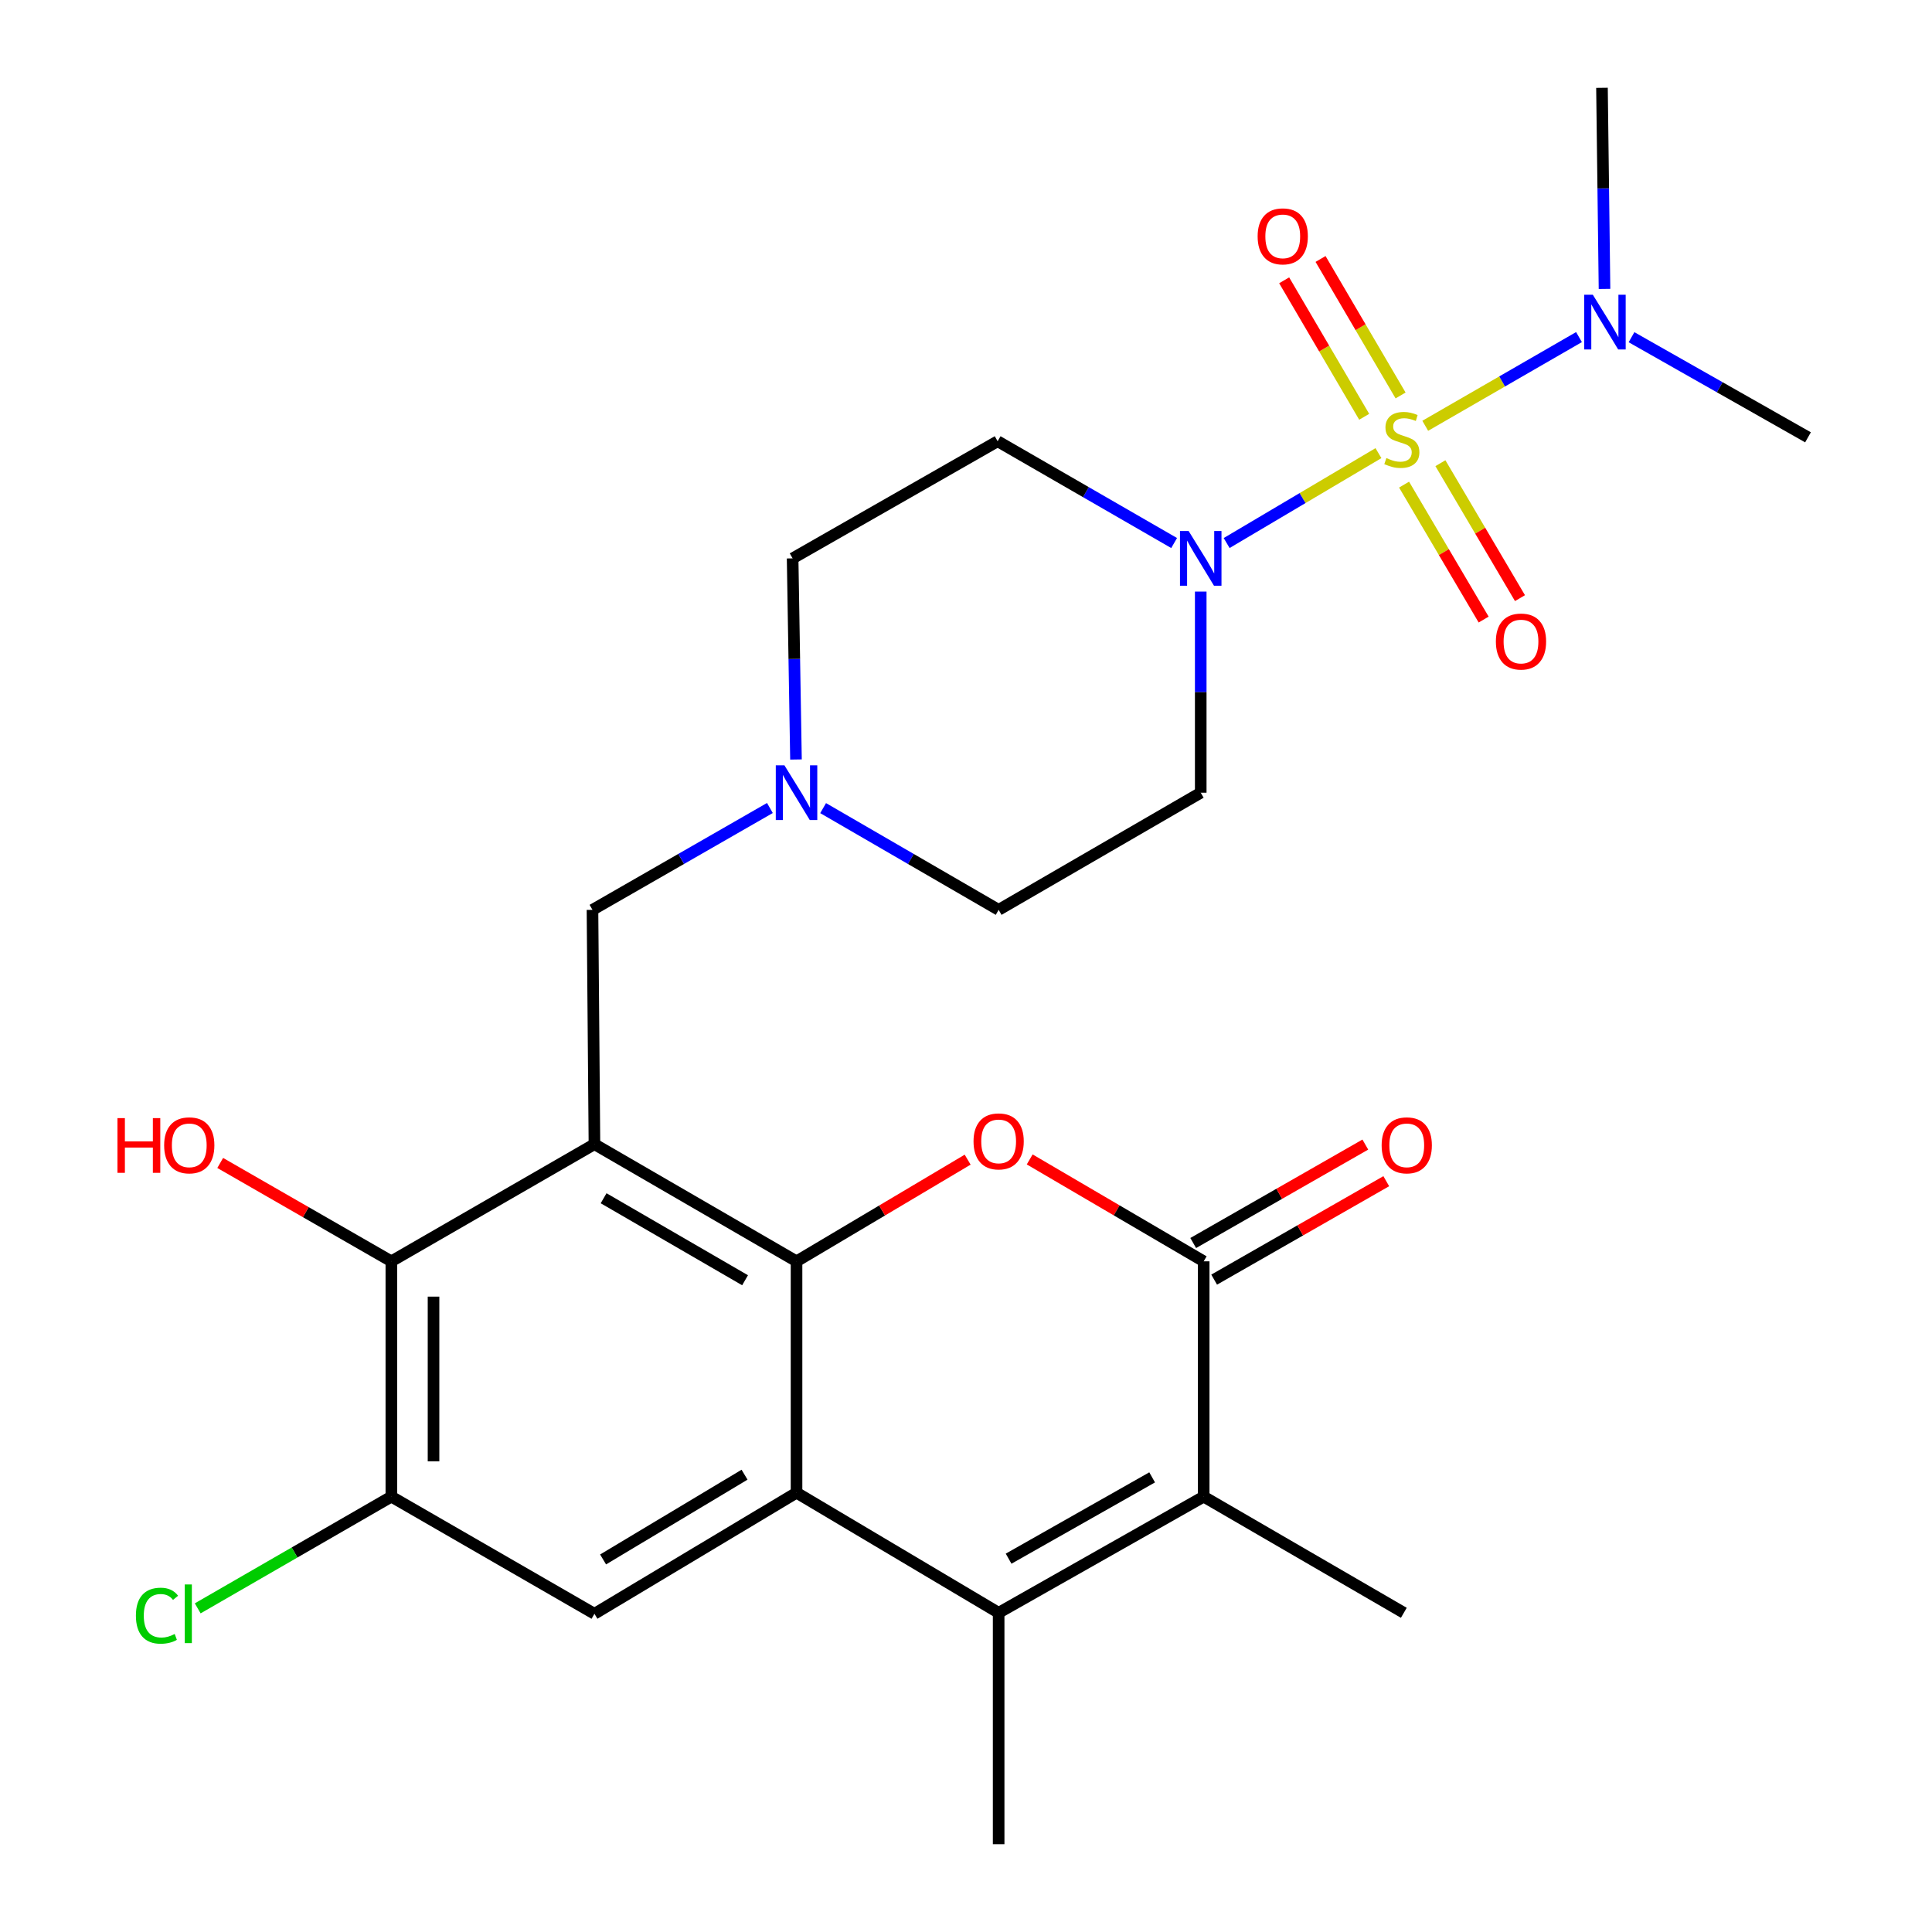 <?xml version='1.0' encoding='iso-8859-1'?>
<svg version='1.1' baseProfile='full'
              xmlns='http://www.w3.org/2000/svg'
                      xmlns:rdkit='http://www.rdkit.org/xml'
                      xmlns:xlink='http://www.w3.org/1999/xlink'
                  xml:space='preserve'
width='1000px' height='1000px' viewBox='0 0 1000 1000'>
<!-- END OF HEADER -->
<rect style='opacity:1.0;fill:#FFFFFF;stroke:none' width='1000' height='1000' x='0' y='0'> </rect>
<path class='bond-7' d='M 713.484,234.545 L 674.197,257.809' style='fill:none;fill-rule:evenodd;stroke:#CCCC00;stroke-width:6px;stroke-linecap:butt;stroke-linejoin:miter;stroke-opacity:1' />
<path class='bond-7' d='M 674.197,257.809 L 634.91,281.074' style='fill:none;fill-rule:evenodd;stroke:#0000FF;stroke-width:6px;stroke-linecap:butt;stroke-linejoin:miter;stroke-opacity:1' />
<path class='bond-12' d='M 737.702,220.388 L 777.494,197.433' style='fill:none;fill-rule:evenodd;stroke:#CCCC00;stroke-width:6px;stroke-linecap:butt;stroke-linejoin:miter;stroke-opacity:1' />
<path class='bond-12' d='M 777.494,197.433 L 817.286,174.477' style='fill:none;fill-rule:evenodd;stroke:#0000FF;stroke-width:6px;stroke-linecap:butt;stroke-linejoin:miter;stroke-opacity:1' />
<path class='bond-14' d='M 726.749,250.837 L 747.341,285.762' style='fill:none;fill-rule:evenodd;stroke:#CCCC00;stroke-width:6px;stroke-linecap:butt;stroke-linejoin:miter;stroke-opacity:1' />
<path class='bond-14' d='M 747.341,285.762 L 767.934,320.686' style='fill:none;fill-rule:evenodd;stroke:#FF0000;stroke-width:6px;stroke-linecap:butt;stroke-linejoin:miter;stroke-opacity:1' />
<path class='bond-14' d='M 745.555,239.748 L 766.148,274.673' style='fill:none;fill-rule:evenodd;stroke:#CCCC00;stroke-width:6px;stroke-linecap:butt;stroke-linejoin:miter;stroke-opacity:1' />
<path class='bond-14' d='M 766.148,274.673 L 786.74,309.597' style='fill:none;fill-rule:evenodd;stroke:#FF0000;stroke-width:6px;stroke-linecap:butt;stroke-linejoin:miter;stroke-opacity:1' />
<path class='bond-15' d='M 724.939,204.689 L 704.227,169.366' style='fill:none;fill-rule:evenodd;stroke:#CCCC00;stroke-width:6px;stroke-linecap:butt;stroke-linejoin:miter;stroke-opacity:1' />
<path class='bond-15' d='M 704.227,169.366 L 683.515,134.043' style='fill:none;fill-rule:evenodd;stroke:#FF0000;stroke-width:6px;stroke-linecap:butt;stroke-linejoin:miter;stroke-opacity:1' />
<path class='bond-15' d='M 706.106,215.732 L 685.394,180.409' style='fill:none;fill-rule:evenodd;stroke:#CCCC00;stroke-width:6px;stroke-linecap:butt;stroke-linejoin:miter;stroke-opacity:1' />
<path class='bond-15' d='M 685.394,180.409 L 664.681,145.086' style='fill:none;fill-rule:evenodd;stroke:#FF0000;stroke-width:6px;stroke-linecap:butt;stroke-linejoin:miter;stroke-opacity:1' />
<path class='bond-0' d='M 412.285,652.861 L 307.684,592.229' style='fill:none;fill-rule:evenodd;stroke:#000000;stroke-width:6px;stroke-linecap:butt;stroke-linejoin:miter;stroke-opacity:1' />
<path class='bond-0' d='M 385.646,662.655 L 312.426,620.212' style='fill:none;fill-rule:evenodd;stroke:#000000;stroke-width:6px;stroke-linecap:butt;stroke-linejoin:miter;stroke-opacity:1' />
<path class='bond-2' d='M 412.285,652.861 L 412.285,772.623' style='fill:none;fill-rule:evenodd;stroke:#000000;stroke-width:6px;stroke-linecap:butt;stroke-linejoin:miter;stroke-opacity:1' />
<path class='bond-3' d='M 412.285,652.861 L 456.57,626.547' style='fill:none;fill-rule:evenodd;stroke:#000000;stroke-width:6px;stroke-linecap:butt;stroke-linejoin:miter;stroke-opacity:1' />
<path class='bond-3' d='M 456.57,626.547 L 500.855,600.233' style='fill:none;fill-rule:evenodd;stroke:#FF0000;stroke-width:6px;stroke-linecap:butt;stroke-linejoin:miter;stroke-opacity:1' />
<path class='bond-1' d='M 307.684,592.229 L 306.665,470.939' style='fill:none;fill-rule:evenodd;stroke:#000000;stroke-width:6px;stroke-linecap:butt;stroke-linejoin:miter;stroke-opacity:1' />
<path class='bond-8' d='M 307.684,592.229 L 202.562,652.861' style='fill:none;fill-rule:evenodd;stroke:#000000;stroke-width:6px;stroke-linecap:butt;stroke-linejoin:miter;stroke-opacity:1' />
<path class='bond-4' d='M 412.285,772.623 L 516.897,834.784' style='fill:none;fill-rule:evenodd;stroke:#000000;stroke-width:6px;stroke-linecap:butt;stroke-linejoin:miter;stroke-opacity:1' />
<path class='bond-28' d='M 412.285,772.623 L 307.684,835.293' style='fill:none;fill-rule:evenodd;stroke:#000000;stroke-width:6px;stroke-linecap:butt;stroke-linejoin:miter;stroke-opacity:1' />
<path class='bond-28' d='M 385.374,763.296 L 312.154,807.165' style='fill:none;fill-rule:evenodd;stroke:#000000;stroke-width:6px;stroke-linecap:butt;stroke-linejoin:miter;stroke-opacity:1' />
<path class='bond-5' d='M 532.972,600.116 L 577.999,626.489' style='fill:none;fill-rule:evenodd;stroke:#FF0000;stroke-width:6px;stroke-linecap:butt;stroke-linejoin:miter;stroke-opacity:1' />
<path class='bond-5' d='M 577.999,626.489 L 623.026,652.861' style='fill:none;fill-rule:evenodd;stroke:#000000;stroke-width:6px;stroke-linecap:butt;stroke-linejoin:miter;stroke-opacity:1' />
<path class='bond-23' d='M 516.897,834.784 L 516.897,954.545' style='fill:none;fill-rule:evenodd;stroke:#000000;stroke-width:6px;stroke-linecap:butt;stroke-linejoin:miter;stroke-opacity:1' />
<path class='bond-29' d='M 516.897,834.784 L 623.026,774.661' style='fill:none;fill-rule:evenodd;stroke:#000000;stroke-width:6px;stroke-linecap:butt;stroke-linejoin:miter;stroke-opacity:1' />
<path class='bond-29' d='M 522.055,806.77 L 596.345,764.683' style='fill:none;fill-rule:evenodd;stroke:#000000;stroke-width:6px;stroke-linecap:butt;stroke-linejoin:miter;stroke-opacity:1' />
<path class='bond-6' d='M 623.026,652.861 L 623.026,774.661' style='fill:none;fill-rule:evenodd;stroke:#000000;stroke-width:6px;stroke-linecap:butt;stroke-linejoin:miter;stroke-opacity:1' />
<path class='bond-18' d='M 628.446,662.337 L 672.987,636.859' style='fill:none;fill-rule:evenodd;stroke:#000000;stroke-width:6px;stroke-linecap:butt;stroke-linejoin:miter;stroke-opacity:1' />
<path class='bond-18' d='M 672.987,636.859 L 717.528,611.381' style='fill:none;fill-rule:evenodd;stroke:#FF0000;stroke-width:6px;stroke-linecap:butt;stroke-linejoin:miter;stroke-opacity:1' />
<path class='bond-18' d='M 617.605,643.386 L 662.147,617.908' style='fill:none;fill-rule:evenodd;stroke:#000000;stroke-width:6px;stroke-linecap:butt;stroke-linejoin:miter;stroke-opacity:1' />
<path class='bond-18' d='M 662.147,617.908 L 706.688,592.43' style='fill:none;fill-rule:evenodd;stroke:#FF0000;stroke-width:6px;stroke-linecap:butt;stroke-linejoin:miter;stroke-opacity:1' />
<path class='bond-24' d='M 623.026,774.661 L 726.619,834.784' style='fill:none;fill-rule:evenodd;stroke:#000000;stroke-width:6px;stroke-linecap:butt;stroke-linejoin:miter;stroke-opacity:1' />
<path class='bond-16' d='M 607.723,281.072 L 562.049,254.728' style='fill:none;fill-rule:evenodd;stroke:#0000FF;stroke-width:6px;stroke-linecap:butt;stroke-linejoin:miter;stroke-opacity:1' />
<path class='bond-16' d='M 562.049,254.728 L 516.375,228.384' style='fill:none;fill-rule:evenodd;stroke:#000000;stroke-width:6px;stroke-linecap:butt;stroke-linejoin:miter;stroke-opacity:1' />
<path class='bond-17' d='M 621.497,306.209 L 621.497,358.257' style='fill:none;fill-rule:evenodd;stroke:#0000FF;stroke-width:6px;stroke-linecap:butt;stroke-linejoin:miter;stroke-opacity:1' />
<path class='bond-17' d='M 621.497,358.257 L 621.497,410.306' style='fill:none;fill-rule:evenodd;stroke:#000000;stroke-width:6px;stroke-linecap:butt;stroke-linejoin:miter;stroke-opacity:1' />
<path class='bond-10' d='M 202.562,652.861 L 202.562,774.661' style='fill:none;fill-rule:evenodd;stroke:#000000;stroke-width:6px;stroke-linecap:butt;stroke-linejoin:miter;stroke-opacity:1' />
<path class='bond-10' d='M 224.395,671.131 L 224.395,756.391' style='fill:none;fill-rule:evenodd;stroke:#000000;stroke-width:6px;stroke-linecap:butt;stroke-linejoin:miter;stroke-opacity:1' />
<path class='bond-22' d='M 202.562,652.861 L 158.27,627.403' style='fill:none;fill-rule:evenodd;stroke:#000000;stroke-width:6px;stroke-linecap:butt;stroke-linejoin:miter;stroke-opacity:1' />
<path class='bond-22' d='M 158.27,627.403 L 113.978,601.944' style='fill:none;fill-rule:evenodd;stroke:#FF0000;stroke-width:6px;stroke-linecap:butt;stroke-linejoin:miter;stroke-opacity:1' />
<path class='bond-9' d='M 307.684,835.293 L 202.562,774.661' style='fill:none;fill-rule:evenodd;stroke:#000000;stroke-width:6px;stroke-linecap:butt;stroke-linejoin:miter;stroke-opacity:1' />
<path class='bond-21' d='M 202.562,774.661 L 152.45,803.571' style='fill:none;fill-rule:evenodd;stroke:#000000;stroke-width:6px;stroke-linecap:butt;stroke-linejoin:miter;stroke-opacity:1' />
<path class='bond-21' d='M 152.45,803.571 L 102.338,832.482' style='fill:none;fill-rule:evenodd;stroke:#00CC00;stroke-width:6px;stroke-linecap:butt;stroke-linejoin:miter;stroke-opacity:1' />
<path class='bond-11' d='M 306.665,470.939 L 352.583,444.579' style='fill:none;fill-rule:evenodd;stroke:#000000;stroke-width:6px;stroke-linecap:butt;stroke-linejoin:miter;stroke-opacity:1' />
<path class='bond-11' d='M 352.583,444.579 L 398.5,418.22' style='fill:none;fill-rule:evenodd;stroke:#0000FF;stroke-width:6px;stroke-linecap:butt;stroke-linejoin:miter;stroke-opacity:1' />
<path class='bond-25' d='M 844.471,174.538 L 890.145,200.448' style='fill:none;fill-rule:evenodd;stroke:#0000FF;stroke-width:6px;stroke-linecap:butt;stroke-linejoin:miter;stroke-opacity:1' />
<path class='bond-25' d='M 890.145,200.448 L 935.82,226.358' style='fill:none;fill-rule:evenodd;stroke:#000000;stroke-width:6px;stroke-linecap:butt;stroke-linejoin:miter;stroke-opacity:1' />
<path class='bond-26' d='M 830.493,149.54 L 829.837,97.497' style='fill:none;fill-rule:evenodd;stroke:#0000FF;stroke-width:6px;stroke-linecap:butt;stroke-linejoin:miter;stroke-opacity:1' />
<path class='bond-26' d='M 829.837,97.497 L 829.182,45.455' style='fill:none;fill-rule:evenodd;stroke:#000000;stroke-width:6px;stroke-linecap:butt;stroke-linejoin:miter;stroke-opacity:1' />
<path class='bond-13' d='M 426.047,418.283 L 471.472,444.611' style='fill:none;fill-rule:evenodd;stroke:#0000FF;stroke-width:6px;stroke-linecap:butt;stroke-linejoin:miter;stroke-opacity:1' />
<path class='bond-13' d='M 471.472,444.611 L 516.897,470.939' style='fill:none;fill-rule:evenodd;stroke:#000000;stroke-width:6px;stroke-linecap:butt;stroke-linejoin:miter;stroke-opacity:1' />
<path class='bond-27' d='M 411.997,393.114 L 411.128,341.065' style='fill:none;fill-rule:evenodd;stroke:#0000FF;stroke-width:6px;stroke-linecap:butt;stroke-linejoin:miter;stroke-opacity:1' />
<path class='bond-27' d='M 411.128,341.065 L 410.259,289.016' style='fill:none;fill-rule:evenodd;stroke:#000000;stroke-width:6px;stroke-linecap:butt;stroke-linejoin:miter;stroke-opacity:1' />
<path class='bond-20' d='M 516.375,228.384 L 410.259,289.016' style='fill:none;fill-rule:evenodd;stroke:#000000;stroke-width:6px;stroke-linecap:butt;stroke-linejoin:miter;stroke-opacity:1' />
<path class='bond-19' d='M 621.497,410.306 L 516.897,470.939' style='fill:none;fill-rule:evenodd;stroke:#000000;stroke-width:6px;stroke-linecap:butt;stroke-linejoin:miter;stroke-opacity:1' />
<path  class='atom-0' d='M 717.588 237.097
Q 717.908 237.217, 719.228 237.777
Q 720.548 238.337, 721.988 238.697
Q 723.468 239.017, 724.908 239.017
Q 727.588 239.017, 729.148 237.737
Q 730.708 236.417, 730.708 234.137
Q 730.708 232.577, 729.908 231.617
Q 729.148 230.657, 727.948 230.137
Q 726.748 229.617, 724.748 229.017
Q 722.228 228.257, 720.708 227.537
Q 719.228 226.817, 718.148 225.297
Q 717.108 223.777, 717.108 221.217
Q 717.108 217.657, 719.508 215.457
Q 721.948 213.257, 726.748 213.257
Q 730.028 213.257, 733.748 214.817
L 732.828 217.897
Q 729.428 216.497, 726.868 216.497
Q 724.108 216.497, 722.588 217.657
Q 721.068 218.777, 721.108 220.737
Q 721.108 222.257, 721.868 223.177
Q 722.668 224.097, 723.788 224.617
Q 724.948 225.137, 726.868 225.737
Q 729.428 226.537, 730.948 227.337
Q 732.468 228.137, 733.548 229.777
Q 734.668 231.377, 734.668 234.137
Q 734.668 238.057, 732.028 240.177
Q 729.428 242.257, 725.068 242.257
Q 722.548 242.257, 720.628 241.697
Q 718.748 241.177, 716.508 240.257
L 717.588 237.097
' fill='#CCCC00'/>
<path  class='atom-4' d='M 503.897 590.78
Q 503.897 583.98, 507.257 580.18
Q 510.617 576.38, 516.897 576.38
Q 523.177 576.38, 526.537 580.18
Q 529.897 583.98, 529.897 590.78
Q 529.897 597.66, 526.497 601.58
Q 523.097 605.46, 516.897 605.46
Q 510.657 605.46, 507.257 601.58
Q 503.897 597.7, 503.897 590.78
M 516.897 602.26
Q 521.217 602.26, 523.537 599.38
Q 525.897 596.46, 525.897 590.78
Q 525.897 585.22, 523.537 582.42
Q 521.217 579.58, 516.897 579.58
Q 512.577 579.58, 510.217 582.38
Q 507.897 585.18, 507.897 590.78
Q 507.897 596.5, 510.217 599.38
Q 512.577 602.26, 516.897 602.26
' fill='#FF0000'/>
<path  class='atom-8' d='M 615.237 274.856
L 624.517 289.856
Q 625.437 291.336, 626.917 294.016
Q 628.397 296.696, 628.477 296.856
L 628.477 274.856
L 632.237 274.856
L 632.237 303.176
L 628.357 303.176
L 618.397 286.776
Q 617.237 284.856, 615.997 282.656
Q 614.797 280.456, 614.437 279.776
L 614.437 303.176
L 610.757 303.176
L 610.757 274.856
L 615.237 274.856
' fill='#0000FF'/>
<path  class='atom-13' d='M 824.45 152.572
L 833.73 167.572
Q 834.65 169.052, 836.13 171.732
Q 837.61 174.412, 837.69 174.572
L 837.69 152.572
L 841.45 152.572
L 841.45 180.892
L 837.57 180.892
L 827.61 164.492
Q 826.45 162.572, 825.21 160.372
Q 824.01 158.172, 823.65 157.492
L 823.65 180.892
L 819.97 180.892
L 819.97 152.572
L 824.45 152.572
' fill='#0000FF'/>
<path  class='atom-14' d='M 406.025 396.146
L 415.305 411.146
Q 416.225 412.626, 417.705 415.306
Q 419.185 417.986, 419.265 418.146
L 419.265 396.146
L 423.025 396.146
L 423.025 424.466
L 419.145 424.466
L 409.185 408.066
Q 408.025 406.146, 406.785 403.946
Q 405.585 401.746, 405.225 401.066
L 405.225 424.466
L 401.545 424.466
L 401.545 396.146
L 406.025 396.146
' fill='#0000FF'/>
<path  class='atom-15' d='M 774.264 332.057
Q 774.264 325.257, 777.624 321.457
Q 780.984 317.657, 787.264 317.657
Q 793.544 317.657, 796.904 321.457
Q 800.264 325.257, 800.264 332.057
Q 800.264 338.937, 796.864 342.857
Q 793.464 346.737, 787.264 346.737
Q 781.024 346.737, 777.624 342.857
Q 774.264 338.977, 774.264 332.057
M 787.264 343.537
Q 791.584 343.537, 793.904 340.657
Q 796.264 337.737, 796.264 332.057
Q 796.264 326.497, 793.904 323.697
Q 791.584 320.857, 787.264 320.857
Q 782.944 320.857, 780.584 323.657
Q 778.264 326.457, 778.264 332.057
Q 778.264 337.777, 780.584 340.657
Q 782.944 343.537, 787.264 343.537
' fill='#FF0000'/>
<path  class='atom-16' d='M 650.949 122.335
Q 650.949 115.535, 654.309 111.735
Q 657.669 107.935, 663.949 107.935
Q 670.229 107.935, 673.589 111.735
Q 676.949 115.535, 676.949 122.335
Q 676.949 129.215, 673.549 133.135
Q 670.149 137.015, 663.949 137.015
Q 657.709 137.015, 654.309 133.135
Q 650.949 129.255, 650.949 122.335
M 663.949 133.815
Q 668.269 133.815, 670.589 130.935
Q 672.949 128.015, 672.949 122.335
Q 672.949 116.775, 670.589 113.975
Q 668.269 111.135, 663.949 111.135
Q 659.629 111.135, 657.269 113.935
Q 654.949 116.735, 654.949 122.335
Q 654.949 128.055, 657.269 130.935
Q 659.629 133.815, 663.949 133.815
' fill='#FF0000'/>
<path  class='atom-19' d='M 715.135 592.818
Q 715.135 586.018, 718.495 582.218
Q 721.855 578.418, 728.135 578.418
Q 734.415 578.418, 737.775 582.218
Q 741.135 586.018, 741.135 592.818
Q 741.135 599.698, 737.735 603.618
Q 734.335 607.498, 728.135 607.498
Q 721.895 607.498, 718.495 603.618
Q 715.135 599.738, 715.135 592.818
M 728.135 604.298
Q 732.455 604.298, 734.775 601.418
Q 737.135 598.498, 737.135 592.818
Q 737.135 587.258, 734.775 584.458
Q 732.455 581.618, 728.135 581.618
Q 723.815 581.618, 721.455 584.418
Q 719.135 587.218, 719.135 592.818
Q 719.135 598.538, 721.455 601.418
Q 723.815 604.298, 728.135 604.298
' fill='#FF0000'/>
<path  class='atom-22' d='M 70.345 836.273
Q 70.345 829.233, 73.625 825.553
Q 76.945 821.833, 83.225 821.833
Q 89.065 821.833, 92.185 825.953
L 89.545 828.113
Q 87.265 825.113, 83.225 825.113
Q 78.945 825.113, 76.665 827.993
Q 74.425 830.833, 74.425 836.273
Q 74.425 841.873, 76.745 844.753
Q 79.105 847.633, 83.665 847.633
Q 86.785 847.633, 90.425 845.753
L 91.545 848.753
Q 90.065 849.713, 87.825 850.273
Q 85.585 850.833, 83.105 850.833
Q 76.945 850.833, 73.625 847.073
Q 70.345 843.313, 70.345 836.273
' fill='#00CC00'/>
<path  class='atom-22' d='M 95.625 820.113
L 99.305 820.113
L 99.305 850.473
L 95.625 850.473
L 95.625 820.113
' fill='#00CC00'/>
<path  class='atom-23' d='M 60.802 578.738
L 64.642 578.738
L 64.642 590.778
L 79.122 590.778
L 79.122 578.738
L 82.962 578.738
L 82.962 607.058
L 79.122 607.058
L 79.122 593.978
L 64.642 593.978
L 64.642 607.058
L 60.802 607.058
L 60.802 578.738
' fill='#FF0000'/>
<path  class='atom-23' d='M 84.962 592.818
Q 84.962 586.018, 88.322 582.218
Q 91.682 578.418, 97.962 578.418
Q 104.242 578.418, 107.602 582.218
Q 110.962 586.018, 110.962 592.818
Q 110.962 599.698, 107.562 603.618
Q 104.162 607.498, 97.962 607.498
Q 91.722 607.498, 88.322 603.618
Q 84.962 599.738, 84.962 592.818
M 97.962 604.298
Q 102.282 604.298, 104.602 601.418
Q 106.962 598.498, 106.962 592.818
Q 106.962 587.258, 104.602 584.458
Q 102.282 581.618, 97.962 581.618
Q 93.642 581.618, 91.282 584.418
Q 88.962 587.218, 88.962 592.818
Q 88.962 598.538, 91.282 601.418
Q 93.642 604.298, 97.962 604.298
' fill='#FF0000'/>
</svg>

